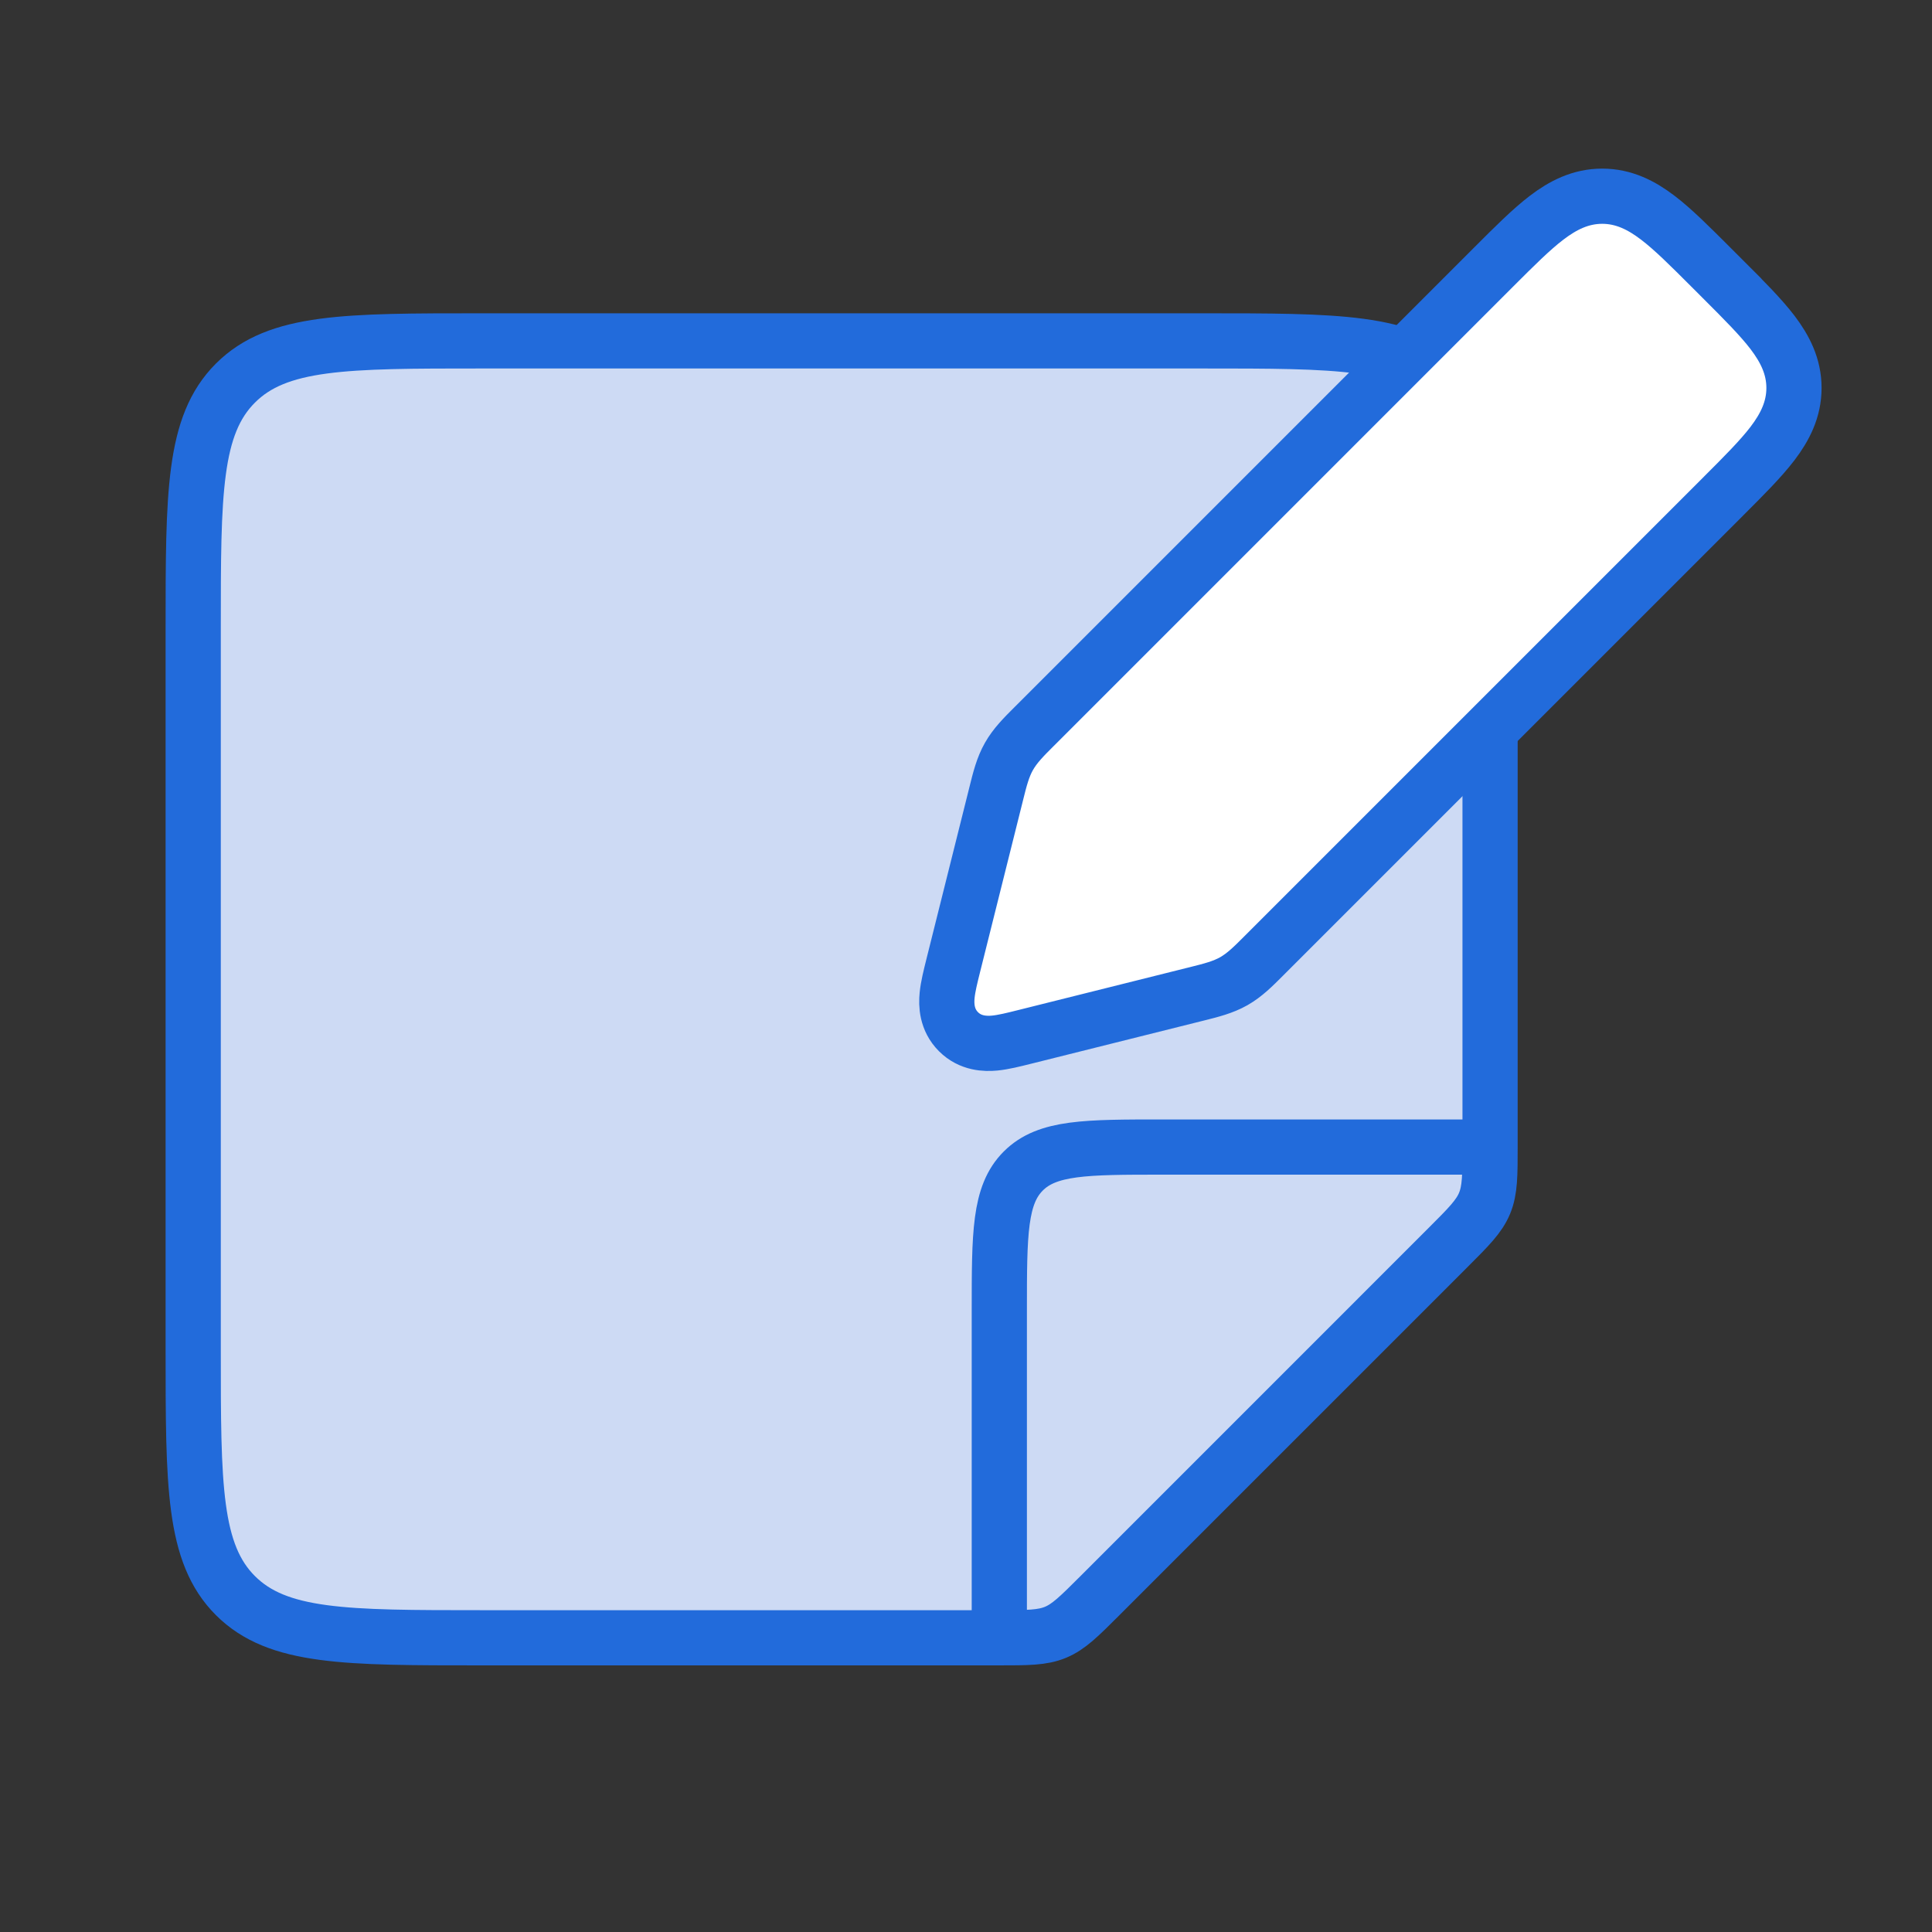 <svg width="70" height="70" viewBox="0 0 70 70" fill="none" xmlns="http://www.w3.org/2000/svg">
<rect x="0" y="0" width="70" height="70" fill="#333333" stroke="none"/>
<path d="M36.163 59.34H17.442C12.52 59.34 10.058 59.34 8.529 57.811C7 56.282 7 53.82 7 48.898V22.793C7 17.871 7 15.41 8.529 13.881C10.058 12.351 12.52 12.351 17.442 12.351H43.547C48.469 12.351 50.93 12.351 52.459 13.881C53.988 15.41 53.988 17.871 53.988 22.793V41.514C53.988 42.581 53.988 43.115 53.79 43.595C53.591 44.075 53.214 44.452 52.459 45.206L39.855 57.811C39.1 58.565 38.723 58.942 38.243 59.141C37.764 59.34 37.23 59.34 36.163 59.34Z" fill="#CDDAF4" stroke="#226BDB" stroke-width="2"/>
<path d="M36.207 59.34V47.487C36.207 44.693 36.207 43.296 37.075 42.428C37.943 41.56 39.34 41.56 42.133 41.56H53.986" stroke="#226BDB" stroke-width="2"/>
<path d="M37.153 37.562L37.153 37.562L37.096 37.576C36.731 37.668 36.356 37.761 36.045 37.792C35.704 37.825 35.161 37.814 34.727 37.38C34.294 36.946 34.282 36.403 34.316 36.063C34.346 35.751 34.44 35.377 34.531 35.012C34.536 34.993 34.541 34.974 34.545 34.955L36.072 28.85C36.08 28.817 36.088 28.785 36.096 28.753C36.225 28.234 36.333 27.8 36.556 27.407C36.779 27.013 37.095 26.697 37.474 26.319C37.497 26.296 37.521 26.272 37.545 26.249L54.091 9.702L54.139 9.654C54.865 8.928 55.48 8.313 56.036 7.889C56.627 7.438 57.268 7.109 58.051 7.109C58.834 7.109 59.475 7.438 60.066 7.889C60.623 8.313 61.237 8.928 61.963 9.654L62.011 9.702L62.406 10.097L61.725 10.777L62.406 10.097L62.453 10.144C63.179 10.87 63.794 11.485 64.219 12.041C64.67 12.633 64.999 13.274 64.999 14.056C64.999 14.839 64.67 15.48 64.219 16.072C63.794 16.628 63.179 17.243 62.453 17.968L62.406 18.016L62.406 18.016L62.355 18.067L45.859 34.563C45.835 34.587 45.812 34.61 45.788 34.634C45.41 35.013 45.094 35.329 44.701 35.552C44.308 35.774 43.874 35.882 43.354 36.012C43.325 36.019 43.295 36.026 43.265 36.034L43.265 36.034L37.153 37.562ZM37.153 37.562L37.193 37.552L43.257 36.036L43.257 36.036L37.153 37.562Z" fill="white" stroke="#226BDB" stroke-width="2"/>
</svg>
